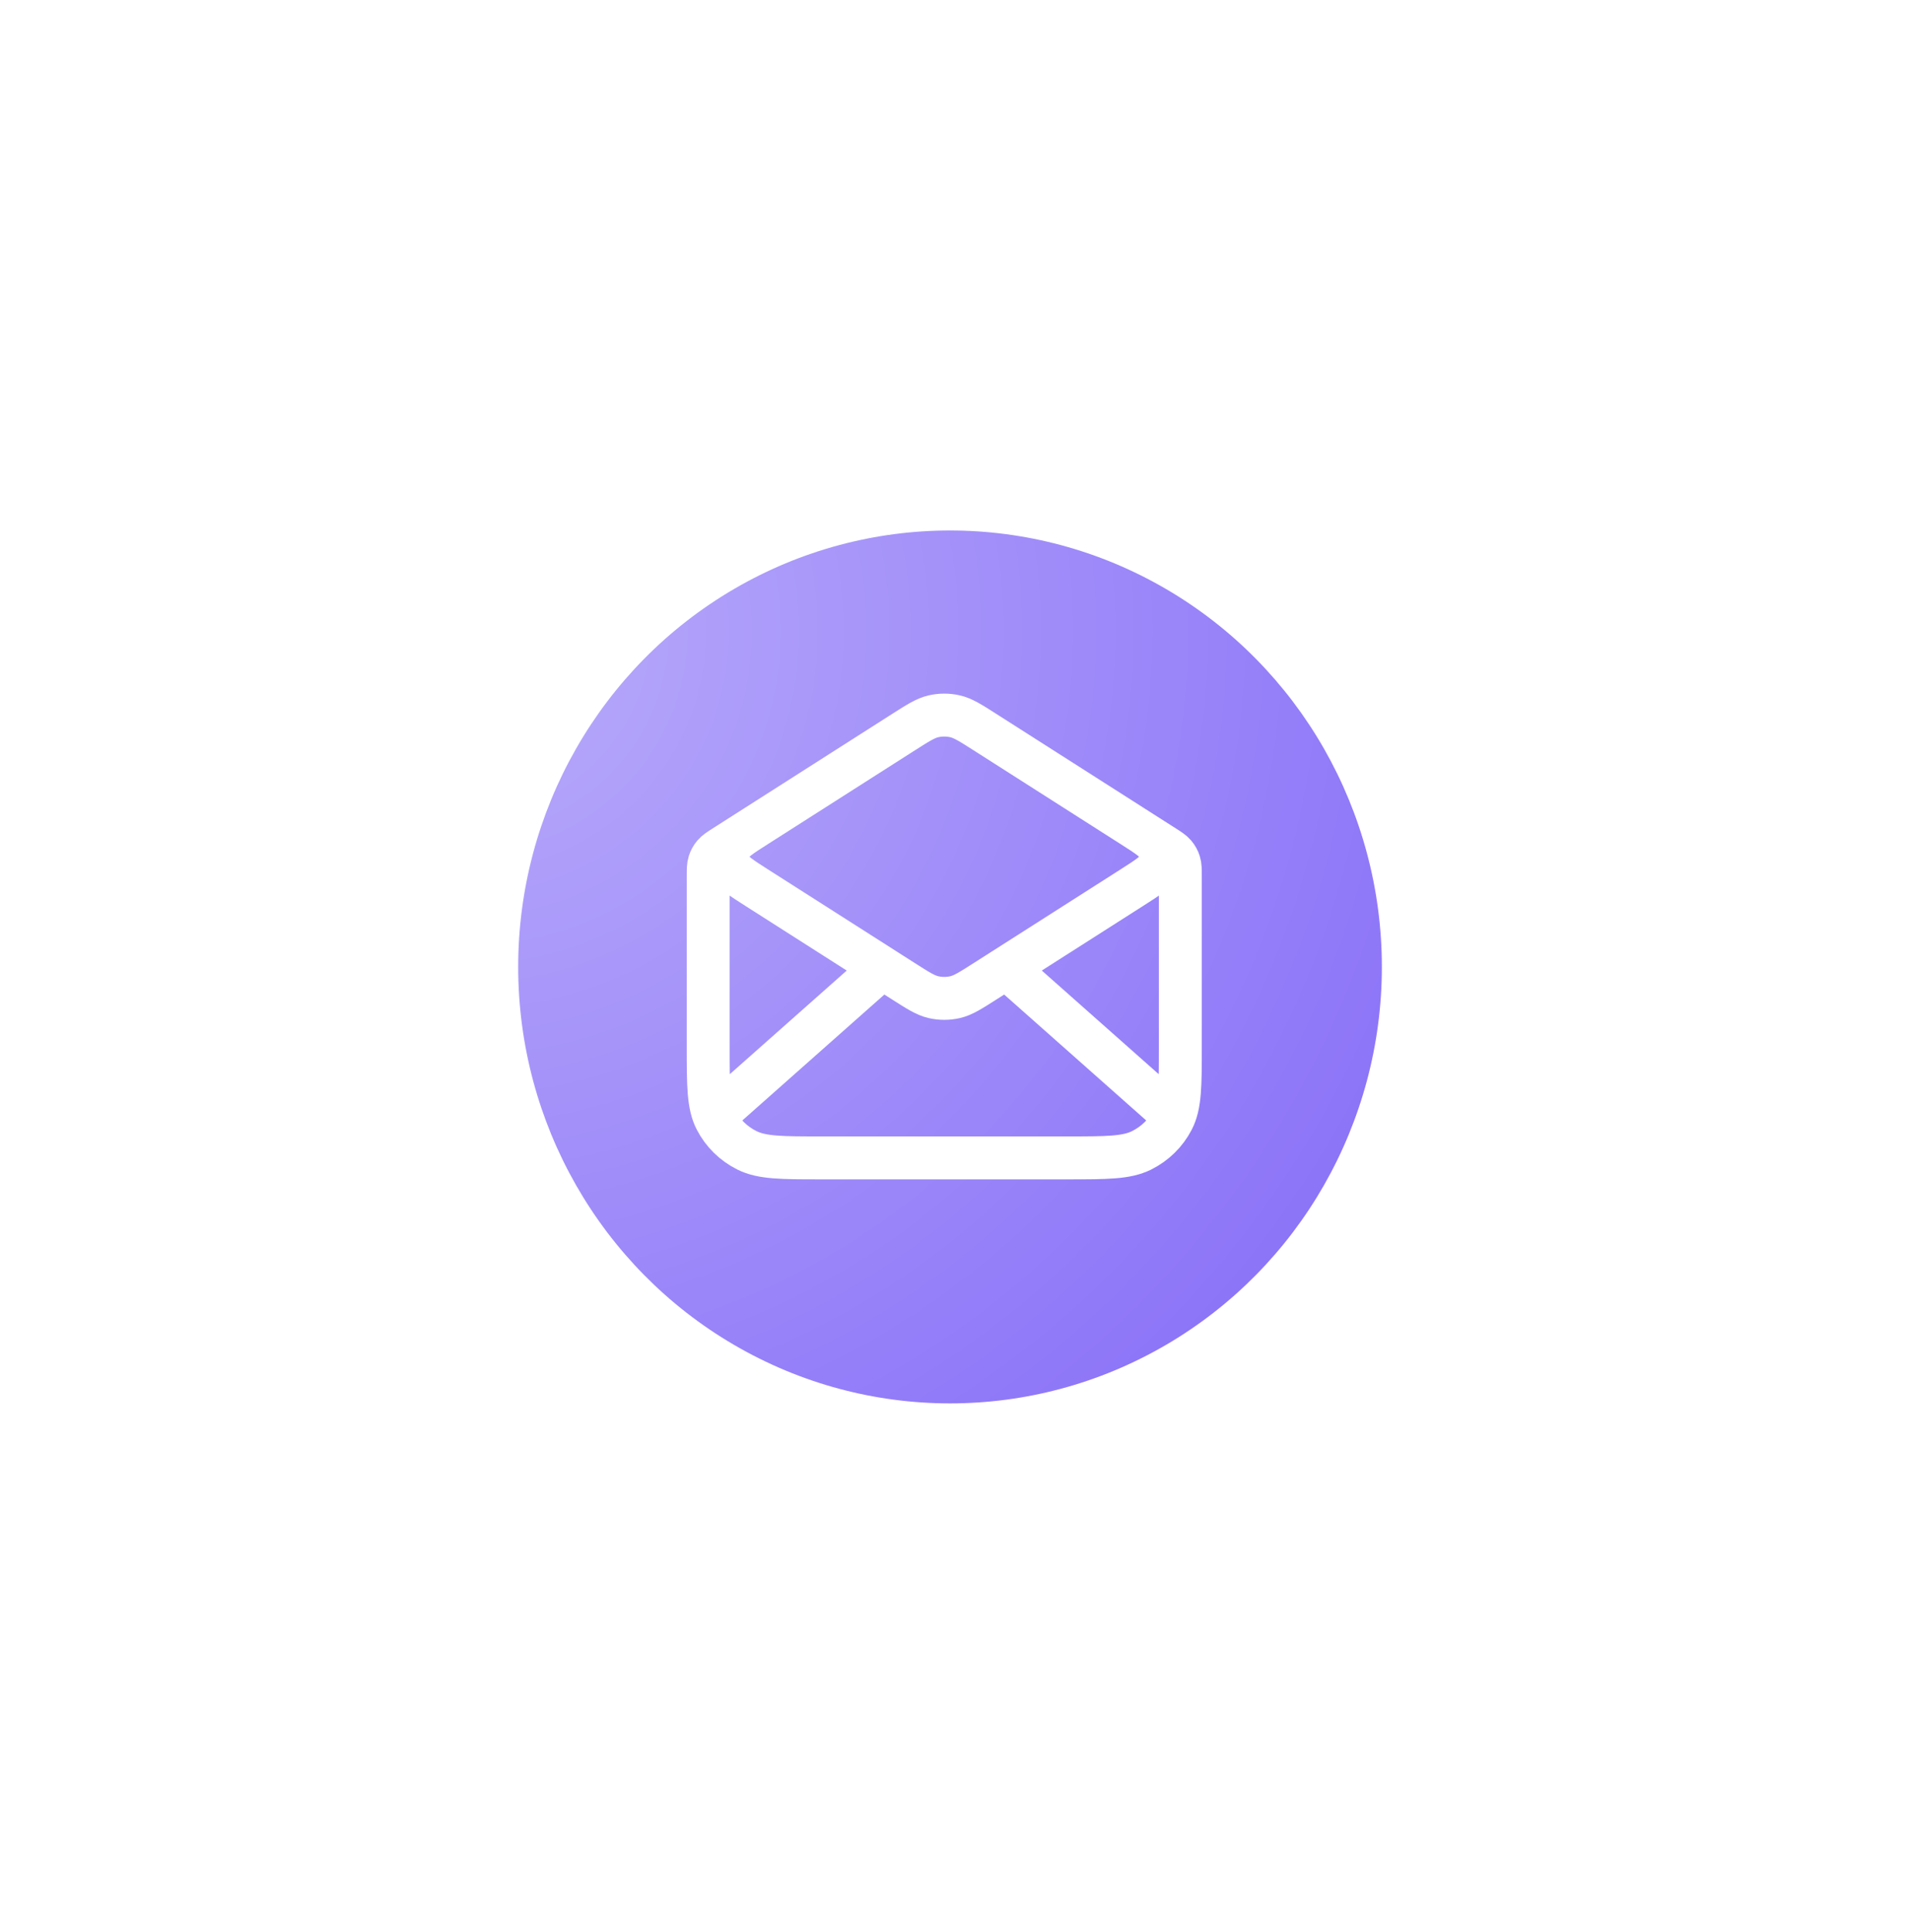 <?xml version="1.0" encoding="utf-8"?>
<svg xmlns="http://www.w3.org/2000/svg" fill="none" height="100%" overflow="visible" preserveAspectRatio="none" style="display: block;" viewBox="0 0 89 90" width="100%">
<g id="Frame 2">
<g filter="url(#filter0_f_0_3563)" id="Ellipse 1">
<ellipse cx="44.268" cy="45.042" fill="url(#paint0_radial_0_3563)" rx="20.122" ry="20.331"/>
</g>
<g id="Frame 31">
<path d="M45.918 34.117L54.199 39.398C54.492 39.584 54.638 39.677 54.744 39.802C54.838 39.912 54.908 40.039 54.951 40.177C55 40.332 55 40.503 55 40.845V48.757C55 50.57 55 51.477 54.64 52.169C54.324 52.779 53.819 53.274 53.198 53.584C52.492 53.937 51.568 53.937 49.72 53.937H38.28C36.432 53.937 35.508 53.937 34.802 53.584C34.181 53.274 33.676 52.779 33.36 52.169C33 51.477 33 50.57 33 48.757V40.845C33 40.503 33 40.332 33.049 40.177C33.092 40.039 33.162 39.912 33.256 39.802C33.362 39.677 33.508 39.584 33.801 39.398L42.082 34.117M45.918 34.117C45.224 33.674 44.877 33.453 44.503 33.367C44.172 33.291 43.828 33.291 43.497 33.367C43.123 33.453 42.776 33.674 42.082 34.117M45.918 34.117L52.73 38.461C53.486 38.943 53.865 39.184 53.996 39.49C54.11 39.758 54.11 40.059 53.996 40.326C53.865 40.632 53.486 40.873 52.73 41.356L45.918 45.699C45.224 46.142 44.877 46.364 44.503 46.45C44.172 46.526 43.828 46.526 43.497 46.45C43.123 46.364 42.776 46.142 42.082 45.699L35.27 41.356C34.514 40.873 34.135 40.632 34.004 40.326C33.89 40.059 33.89 39.758 34.004 39.49C34.135 39.184 34.514 38.943 35.27 38.461L42.082 34.117M54.45 51.779L47.143 45.304M40.857 45.304L33.55 51.779" id="Icon" stroke="white" stroke-linecap="round" stroke-width="2"/>
</g>
</g>
<defs>
<filter color-interpolation-filters="sRGB" filterUnits="userSpaceOnUse" height="88.663" id="filter0_f_0_3563" width="88.244" x="0.146" y="0.711">
<feFlood flood-opacity="0" result="BackgroundImageFix"/>
<feBlend in="SourceGraphic" in2="BackgroundImageFix" mode="normal" result="shape"/>
<feGaussianBlur result="effect1_foregroundBlur_0_3563" stdDeviation="12"/>
</filter>
<radialGradient cx="0" cy="0" gradientTransform="translate(21.959 29.131) rotate(46.66) scale(52.263 52.235)" gradientUnits="userSpaceOnUse" id="paint0_radial_0_3563" r="1">
<stop offset="0.04" stop-color="#B7A9FA"/>
<stop offset="1" stop-color="#886FF8"/>
</radialGradient>
</defs>
</svg>